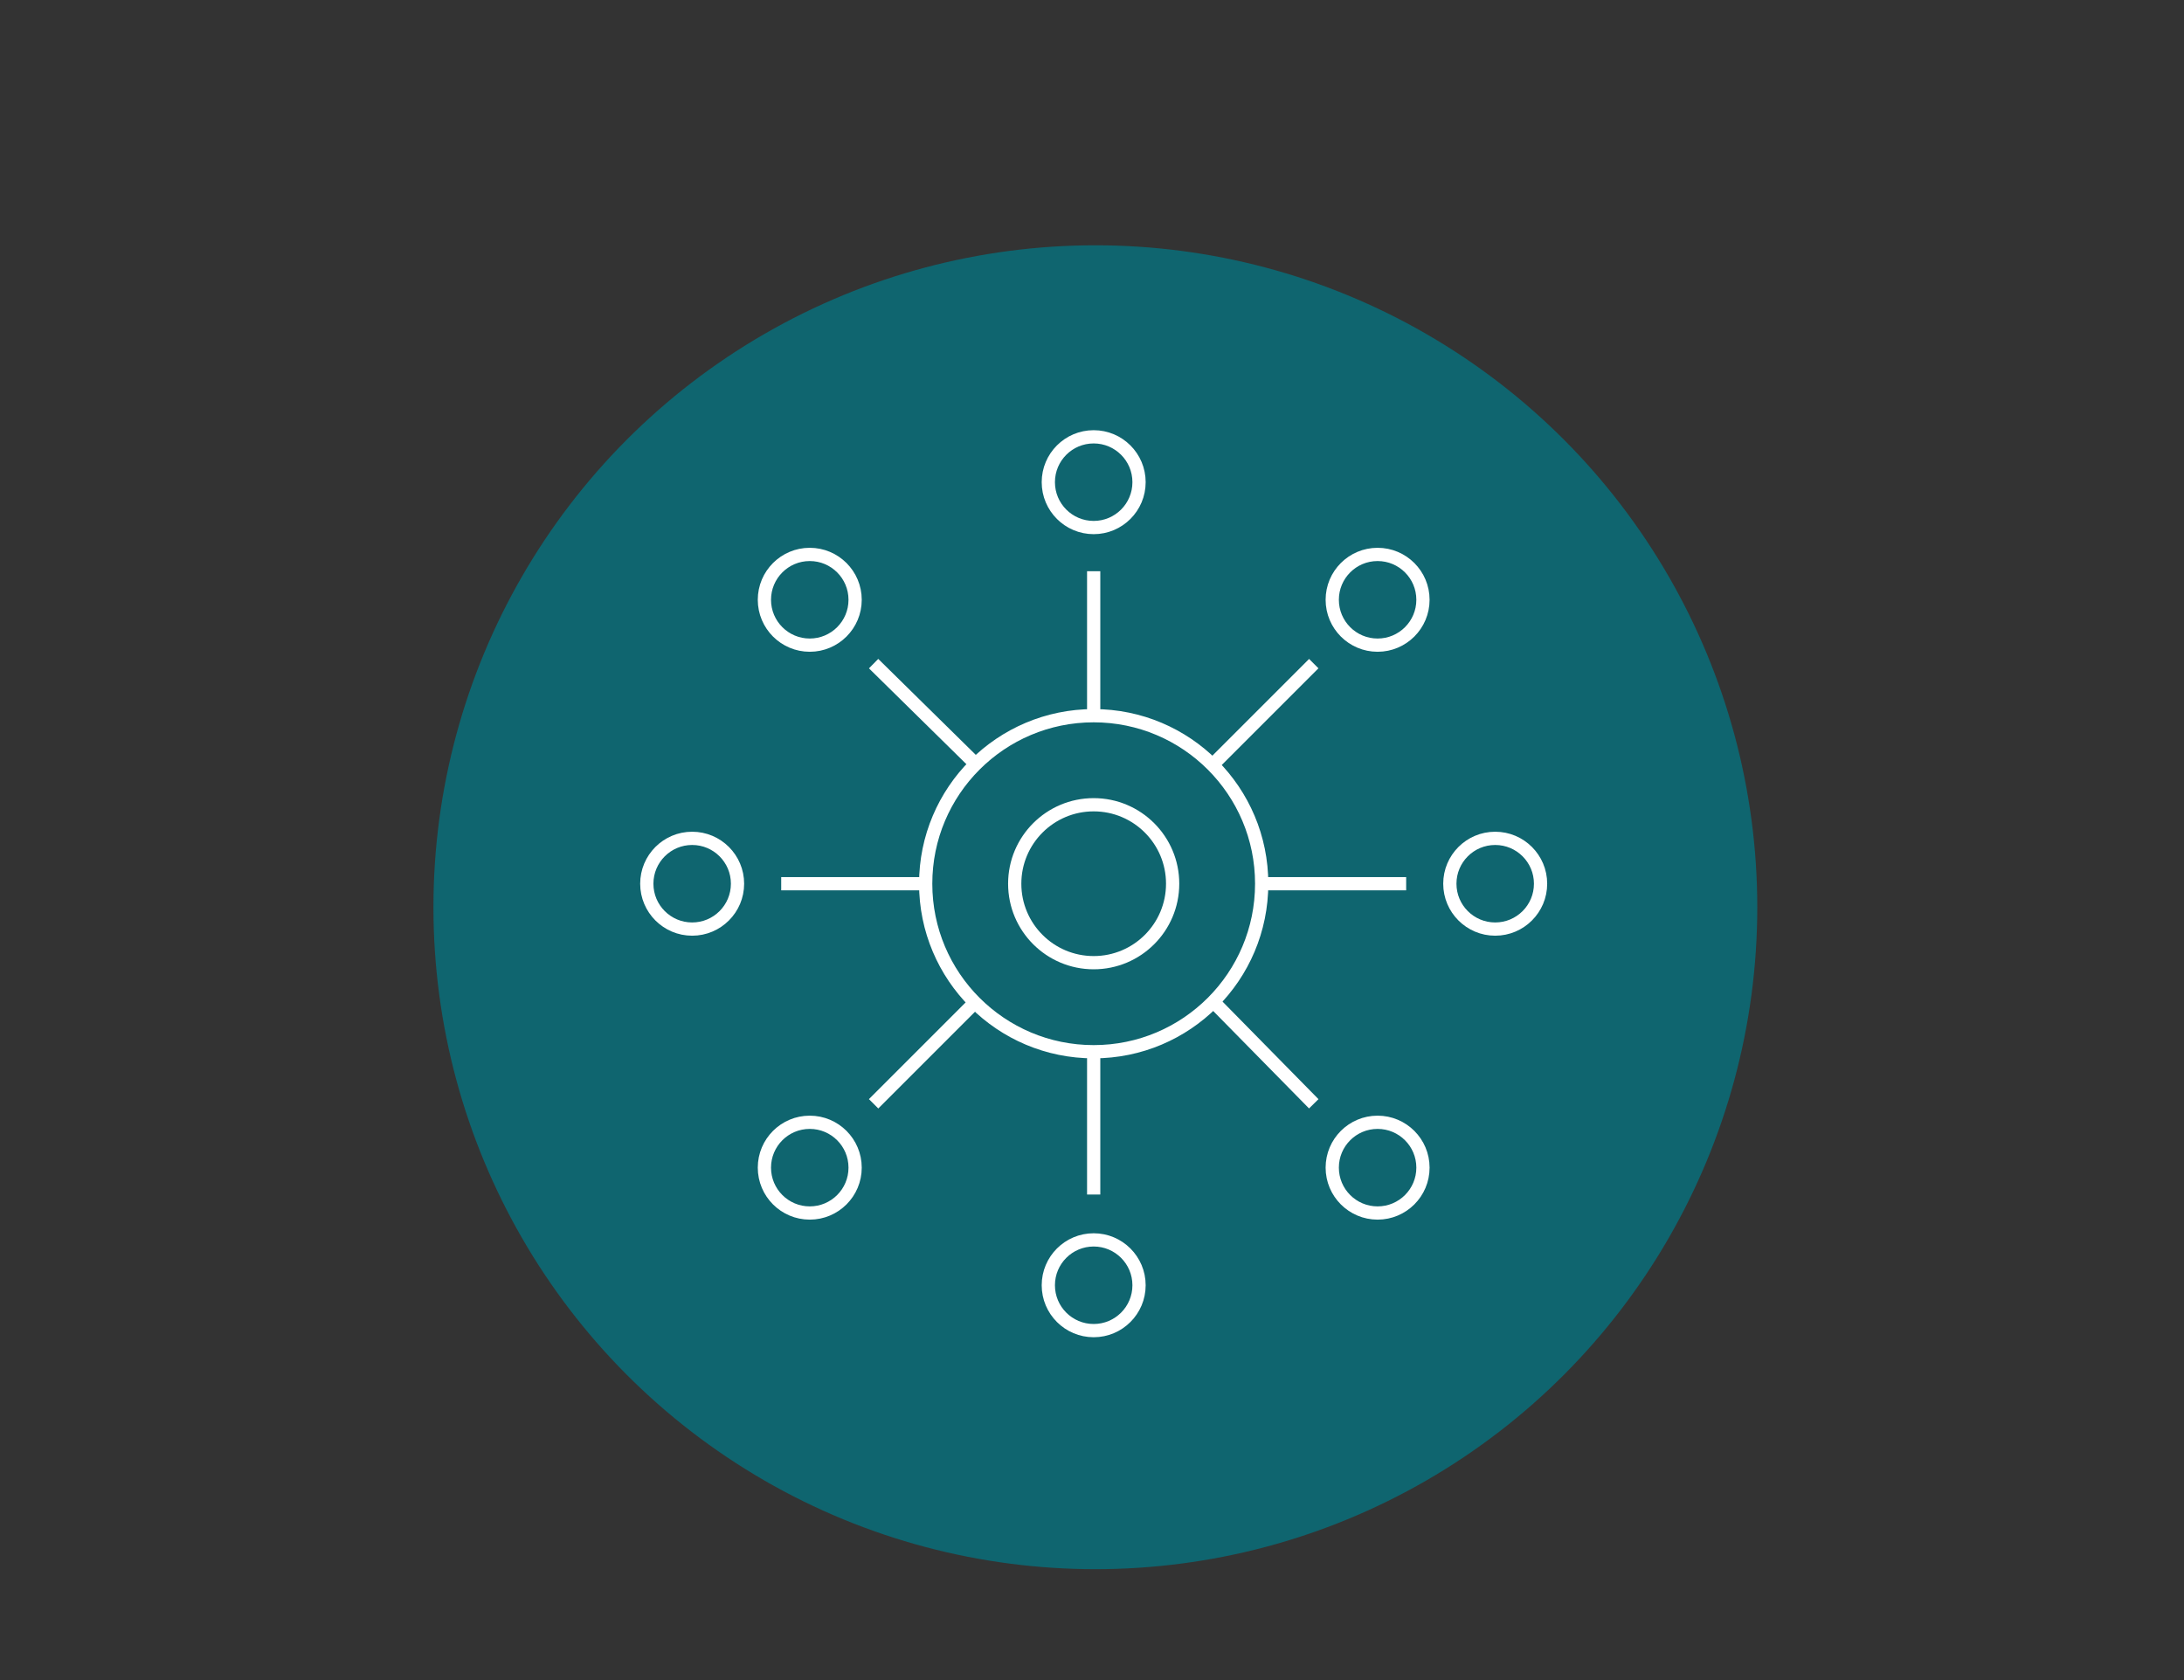 <?xml version="1.0" encoding="utf-8"?>
<!-- Generator: Adobe Illustrator 21.1.0, SVG Export Plug-In . SVG Version: 6.00 Build 0)  -->
<svg version="1.1" id="Ebene_1" xmlns="http://www.w3.org/2000/svg" xmlns:xlink="http://www.w3.org/1999/xlink" x="0px" y="0px"
	 viewBox="0 0 130 100" style="enable-background:new 0 0 130 100;" xml:space="preserve">
<rect x="0" y="0" width="130" height="100" fill="#333333" stroke="none"/>
<style type="text/css">
	.st0{fill:#0F656F;}
	.st1{fill:none;stroke:#FFFFFF;stroke-width:0.788;stroke-miterlimit:10;}
</style>
<g>
	<title>ICONS_petrol_HG_DISTRIBUTION_100</title>
	<g id="HG_28_">
		<circle class="st0" cx="65.2" cy="54" r="39.4"/>
	</g>
	<g id="Distribution">
		<circle class="st1" cx="65.1" cy="52.6" r="10"/>
		<line class="st1" x1="65.1" y1="42.6" x2="65.1" y2="34"/>
		<circle class="st1" cx="65.1" cy="28.7" r="2.7"/>
		<line class="st1" x1="65.1" y1="62.6" x2="65.1" y2="71.1"/>
		<circle class="st1" cx="65.1" cy="76.5" r="2.7"/>
		<line class="st1" x1="55.1" y1="52.6" x2="46.5" y2="52.6"/>
		<circle class="st1" cx="41.2" cy="52.6" r="2.7"/>
		<line class="st1" x1="75.1" y1="52.6" x2="83.7" y2="52.6"/>
		<circle class="st1" cx="89" cy="52.6" r="2.7"/>
		<line class="st1" x1="58.1" y1="45.5" x2="52" y2="39.5"/>
		<circle class="st1" cx="48.2" cy="35.7" r="2.7"/>
		<line class="st1" x1="72.2" y1="59.6" x2="78.2" y2="65.7"/>
		<circle class="st1" cx="82" cy="69.5" r="2.7"/>
		<line class="st1" x1="58.1" y1="59.6" x2="52" y2="65.7"/>
		<circle class="st1" cx="48.2" cy="69.5" r="2.7"/>
		<line class="st1" x1="72.2" y1="45.5" x2="78.2" y2="39.5"/>
		<circle class="st1" cx="82" cy="35.7" r="2.7"/>
		<circle class="st1" cx="65.1" cy="52.6" r="4.7"/>
	</g>
</g>
</svg>

